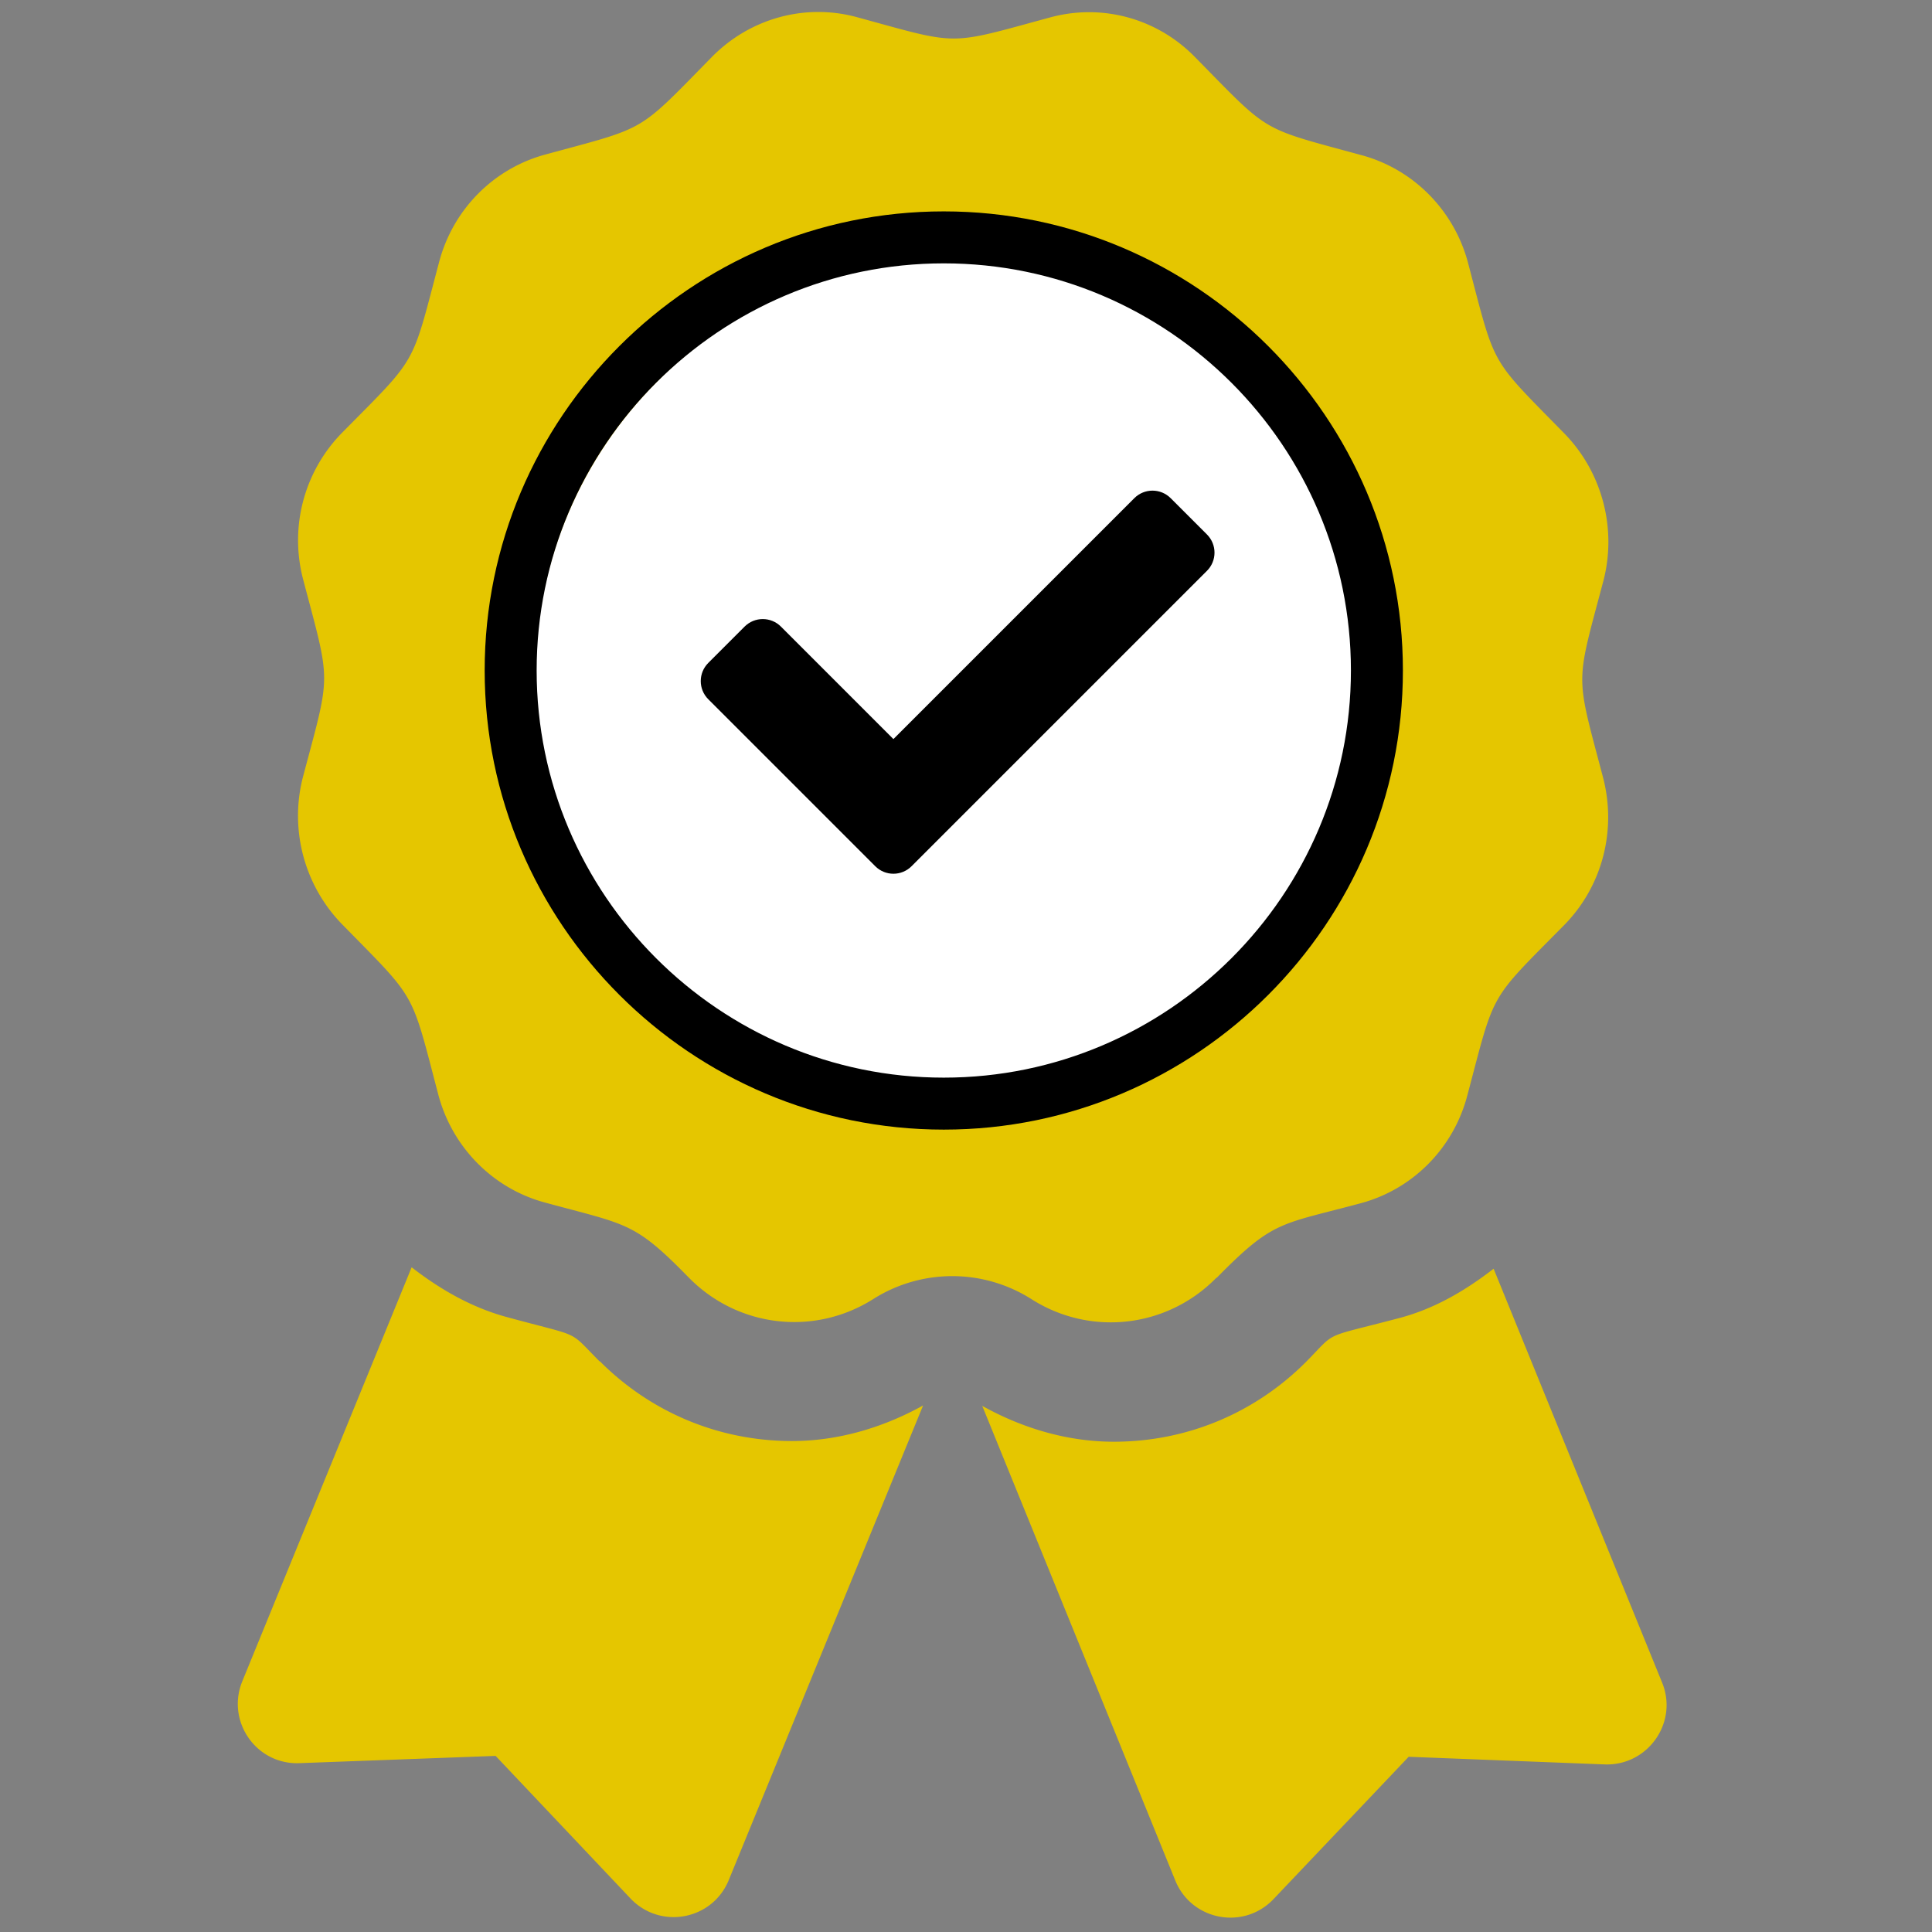 <?xml version="1.0" encoding="UTF-8"?> <svg xmlns="http://www.w3.org/2000/svg" id="master-artboard" viewBox="0 0 800 800" version="1.1" x="0px" y="0px" style="enable-background:new 0 0 1400 980;" width="800px" height="800px"><rect x="0" y="0" width="800" height="800" fill="#808080" stroke="none"/><g transform="matrix(1, 0, 0, 1, 0, 0)"><g transform="matrix(0.889, 0, 0, 0.889, 0, 2.842170943040401e-14)"><g transform="matrix(1.656, 0, 0, 1.656, -197.606, -69.076)"><rect id="ee-background" x="0" y="0" width="512" height="512" style="fill: rgb(0, 0, 0); fill-opacity: 0; pointer-events: none;"></rect><g transform="matrix(1.028, 0.001, -0.001, 1.028, 158.612, 66.532)"><path d="M97.1 362.6c-8.7-8.7-4.2-6.2-25.1-11.9-9.5-2.6-17.9-7.5-25.4-13.3L1.2 448.7c-4.4 10.8 3.8 22.5 15.4 22l52.7-2L105.6 507c8 8.4 22 5.8 26.4-5l52.1-127.6c-10.8 6-22.9 9.6-35.3 9.6-19.5 0-37.8-7.6-51.6-21.4zM382.8 448.7l-45.4-111.2c-7.6 5.9-15.9 10.8-25.4 13.3-21.1 5.6-16.5 3.2-25.1 11.9-13.8 13.8-32.1 21.4-51.6 21.4-12.4 0-24.5-3.6-35.3-9.6L252 502c4.4 10.8 18.4 13.4 26.4 5l36.3-38.3 52.7 2c11.6 .4 19.8-11.3 15.4-22zM263 340c15.3-15.6 17-14.2 38.8-20.1 13.9-3.8 24.8-14.8 28.5-29 7.5-28.4 5.5-25 26-45.8 10.2-10.4 14.1-25.4 10.4-39.6-7.5-28.4-7.5-24.4 0-52.8 3.7-14.1-.3-29.2-10.4-39.6-20.4-20.8-18.5-17.4-26-45.8-3.7-14.1-14.6-25.2-28.5-29-27.9-7.6-24.5-5.6-45-26.4-10.2-10.4-25-14.4-38.9-10.6-27.9 7.6-24 7.6-51.9 0-13.9-3.8-28.7 .3-38.9 10.6-20.4 20.8-17.1 18.8-44.9 26.4-13.9 3.8-24.8 14.8-28.5 29-7.5 28.4-5.5 25-26 45.8-10.2 10.4-14.2 25.4-10.4 39.6 7.5 28.4 7.5 24.4 0 52.8-3.7 14.1 .3 29.2 10.4 39.6 20.4 20.8 18.5 17.4 26 45.8 3.7 14.1 14.6 25.2 28.5 29C104.6 326 106.3 325 121 340c13.2 13.5 33.8 15.9 49.7 5.8a39.7 39.7 0 0 1 42.5 0c15.9 10.1 36.5 7.7 49.7-5.8zM97.7 176c0-53 42.2-96 94.3-96s94.3 43 94.3 96-42.2 96-94.3 96-94.3-43-94.3-96z" style="fill: rgb(229, 198, 0);" transform="matrix(1.018, 4.336808689942018e-19, -4.336808689942018e-19, 1.018, 27.288, -20.949)"></path></g></g><g transform="matrix(1.594, 1.402, -1.402, 1.594, 395.43, 54.872)"></g></g><g transform="matrix(3.448, 0, 0, 3.448, -1849.434, 47.034)"><g id="g-1" transform="matrix(1, 0, 0, 1, 0, 0)"><g id="g-2"><path class="st0" d="M652,46c27.6,0,50,22.4,50,50s-22.4,50-50,50s-50-22.4-50-50S624.4,46,652,46z" style="fill: rgb(255, 255, 255);" transform="matrix(1, 0, 0, 1, -1.336, -28.492)"></path></g></g></g><g transform="matrix(1.562, 0, 0, 1.562, 1.781, 1.781)"><path d="M173.9 439.4l-166.4-166.4c-10-10-10-26.2 0-36.2l36.2-36.2c10-10 26.2-10 36.2 0L192 312.7 432.1 72.6c10-10 26.2-10 36.2 0l36.2 36.2c10 10 10 26.2 0 36.2l-294.4 294.4c-10 10-26.2 10-36.2 0z" transform="matrix(0.266, 0, 0, 0.266, 184.626, 111.608)"></path></g></g><g transform="matrix(3.756, 0, 0, 3.756, -2055.576, -2726.886)"><g id="g-3" transform="matrix(1, 0, 0, 1, 0, 0)"><g id="g-4"><g><path class="st0" d="M654,884c-29.2,0-53-23.8-53-53s23.8-53,53-53s53,23.8,53,53S683.2,884,654,884z M654,784&#10;&#9;&#9;&#9;&#9;c-25.9,0-47,21.1-47,47s21.1,47,47,47s47-21.1,47-47S679.9,784,654,784z" style="fill: rgb(0, 0, 0);" transform="matrix(0.955, 0, 0, 0.955, 26.755, 6.322)"></path></g></g></g></g></svg> 